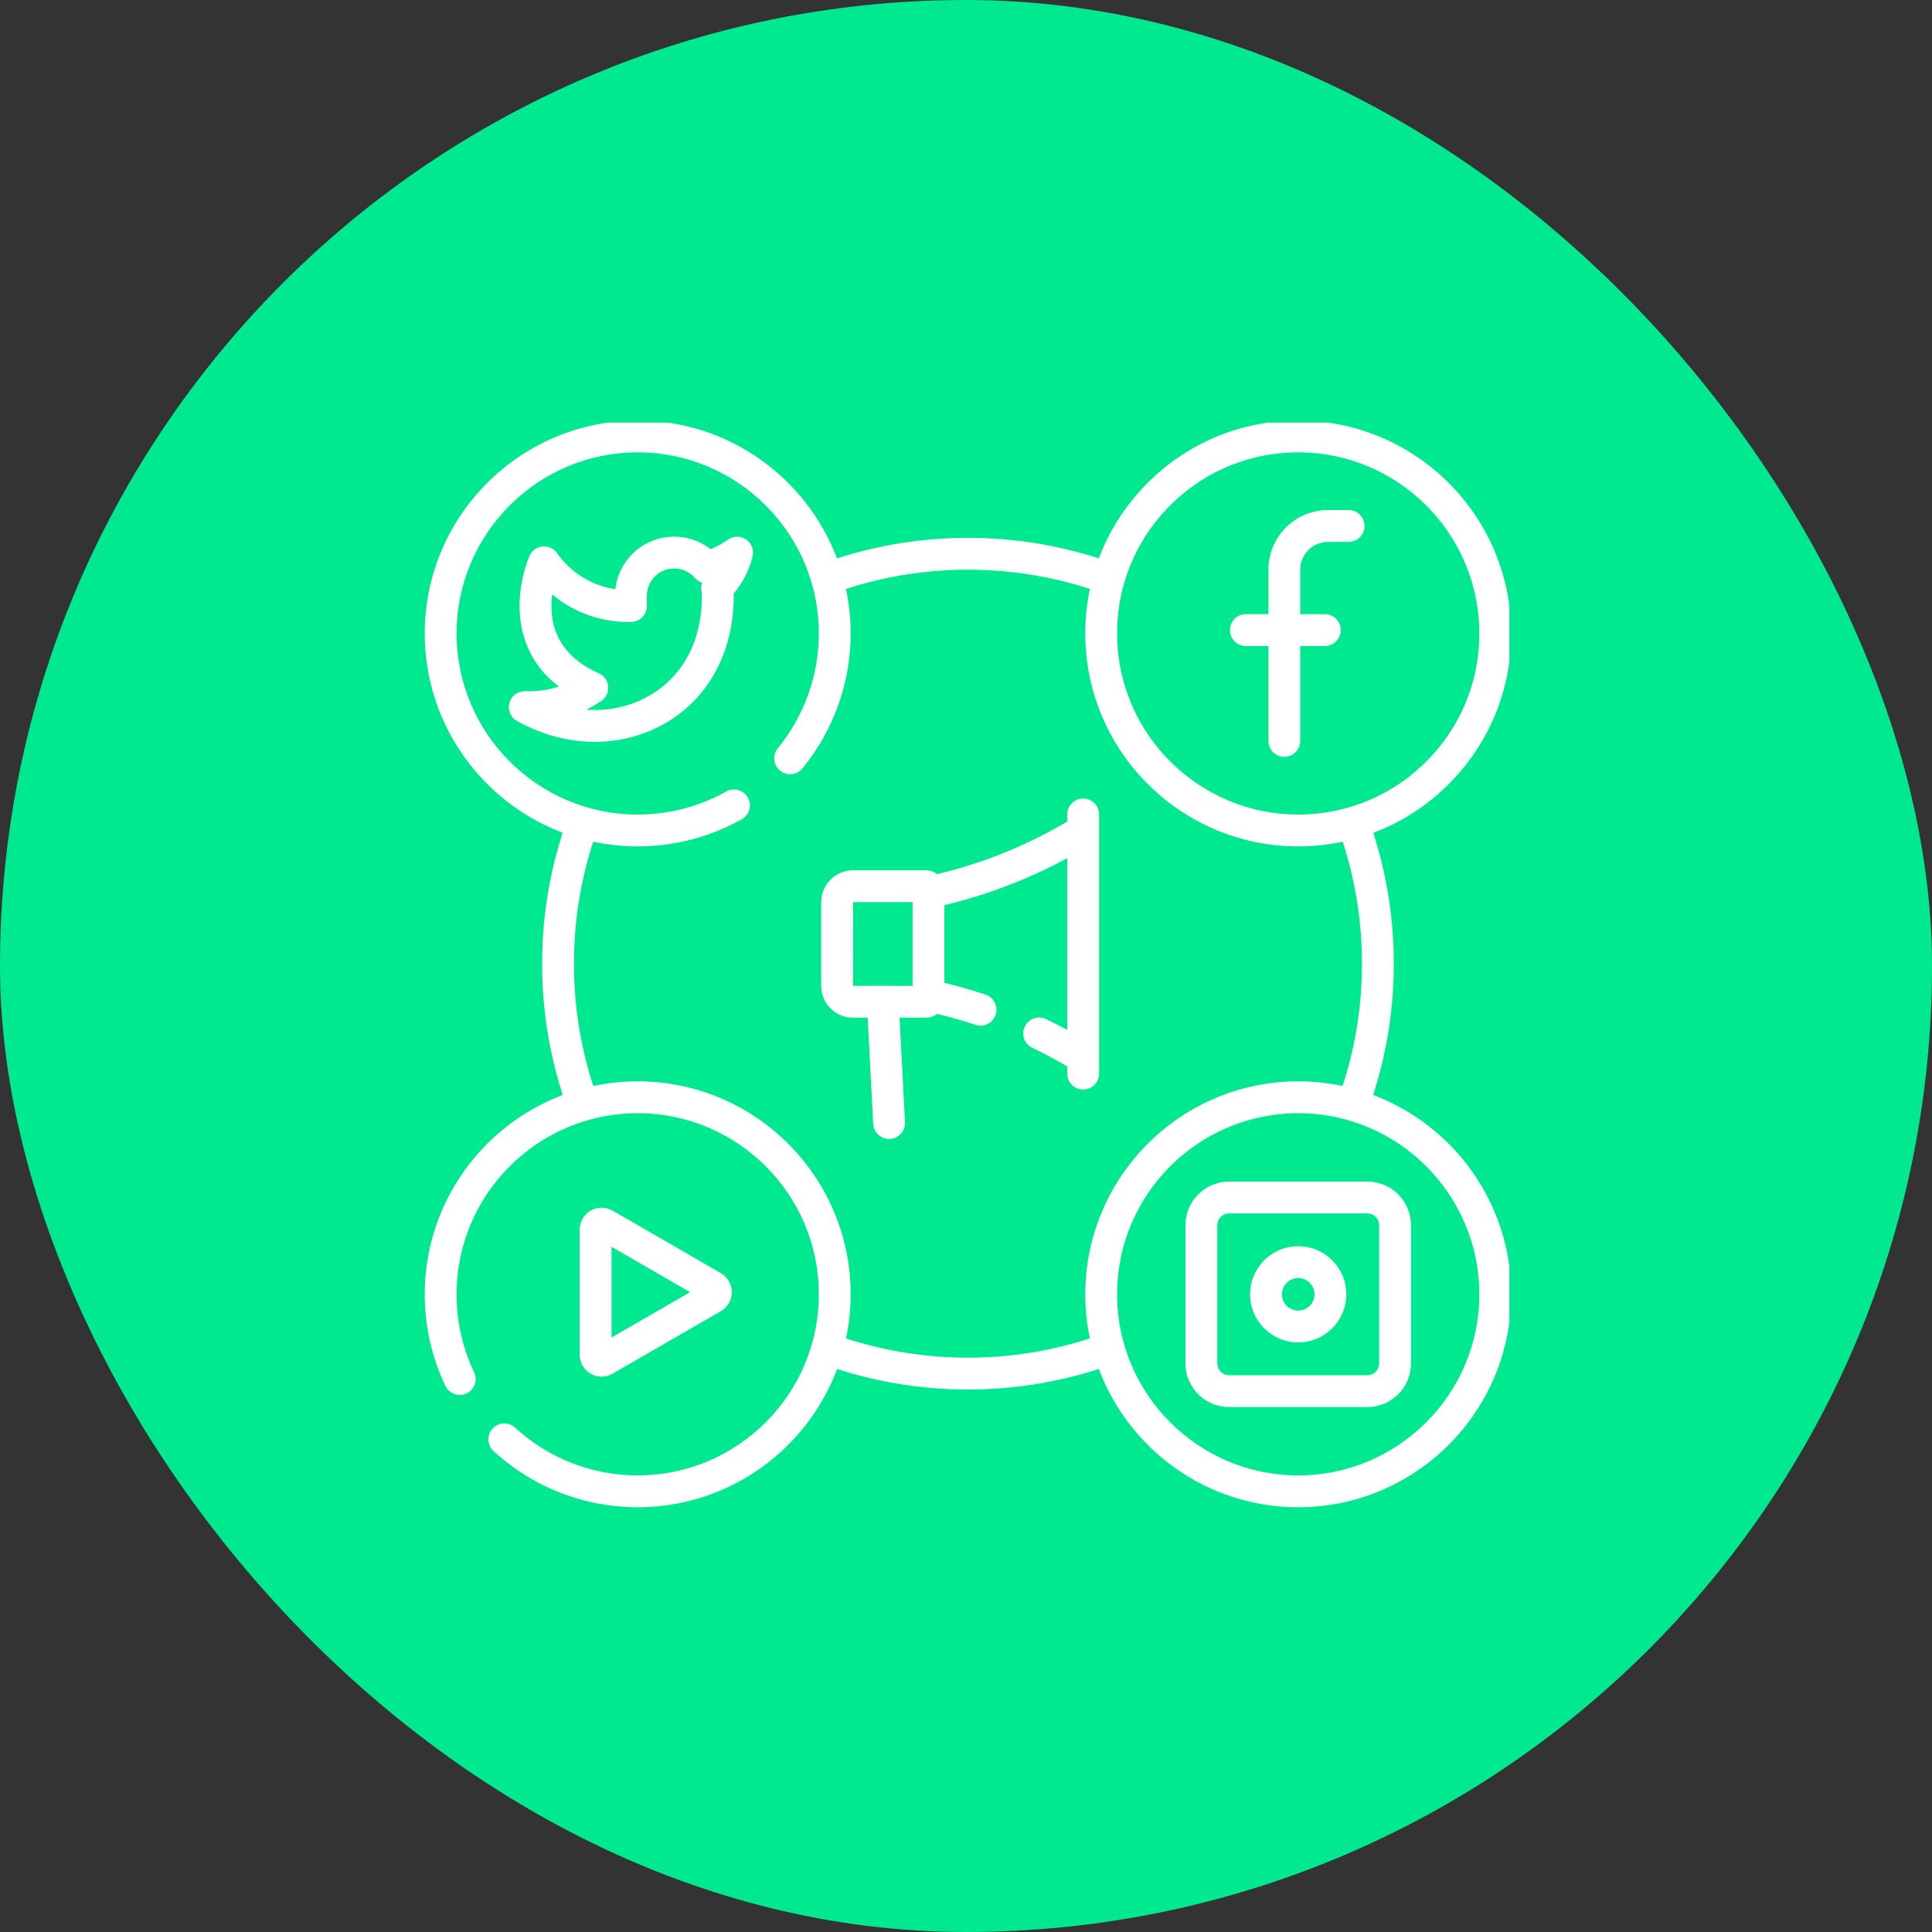 <?xml version="1.0" encoding="UTF-8"?> <svg xmlns="http://www.w3.org/2000/svg" width="64" height="64" viewBox="0 0 64 64" fill="none"><rect x="0" y="0" width="64" height="64" fill="#333333" stroke="none"/><rect width="64" height="64" rx="32" fill="#00E890"></rect><g clip-path="url(#clip0_255_200)"><path d="M45.488 36.273C45.941 34.872 46.172 33.411 46.172 31.923C46.172 30.44 45.943 28.985 45.492 27.589C46.484 27.216 47.386 26.62 48.134 25.827C49.428 24.457 50.111 22.666 50.057 20.782C49.946 16.894 46.692 13.822 42.803 13.933C40.919 13.986 39.17 14.771 37.876 16.141C37.223 16.833 36.725 17.632 36.4 18.497C35.004 18.046 33.548 17.817 32.065 17.817C30.581 17.817 29.124 18.047 27.727 18.498C26.719 15.831 24.14 13.93 21.125 13.93C17.235 13.93 14.07 17.094 14.07 20.984C14.07 23.999 15.972 26.578 18.639 27.585C18.187 28.983 17.958 30.439 17.958 31.923C17.958 33.411 18.189 34.872 18.642 36.273C15.974 37.279 14.07 39.859 14.07 42.875C14.07 43.937 14.3 44.958 14.755 45.91C14.88 46.172 15.195 46.284 15.458 46.158C15.72 46.033 15.832 45.718 15.706 45.455C15.32 44.647 15.125 43.779 15.125 42.875C15.125 39.567 17.817 36.876 21.125 36.876C24.433 36.876 27.125 39.567 27.125 42.875C27.125 46.184 24.433 48.875 21.125 48.875C19.616 48.875 18.174 48.313 17.064 47.292C16.85 47.095 16.516 47.109 16.319 47.323C16.122 47.538 16.135 47.871 16.35 48.068C17.655 49.269 19.351 49.93 21.125 49.93C24.145 49.93 26.727 48.023 27.731 45.35C29.127 45.8 30.582 46.029 32.065 46.029C33.548 46.029 35.003 45.8 36.399 45.35C37.403 48.023 39.986 49.93 43.005 49.93C46.895 49.93 50.06 46.765 50.06 42.875C50.06 39.859 48.157 37.279 45.488 36.273ZM38.643 16.865C39.743 15.7 41.231 15.033 42.834 14.987C42.892 14.985 42.95 14.984 43.008 14.984C46.237 14.984 48.91 17.564 49.003 20.812C49.049 22.414 48.468 23.938 47.368 25.103C46.267 26.268 44.779 26.935 43.177 26.981C43.119 26.983 43.061 26.983 43.003 26.983C39.773 26.983 37.101 24.404 37.008 21.156C36.962 19.554 37.543 18.03 38.643 16.865ZM36.103 44.337C34.804 44.76 33.448 44.974 32.065 44.974C30.683 44.974 29.326 44.76 28.027 44.337C28.127 43.865 28.18 43.376 28.18 42.875C28.18 38.986 25.015 35.821 21.125 35.821C20.621 35.821 20.129 35.875 19.655 35.976C19.229 34.672 19.013 33.311 19.013 31.923C19.013 30.54 19.228 29.183 19.651 27.883C20.127 27.984 20.619 28.038 21.125 28.038C22.333 28.038 23.526 27.727 24.573 27.139C24.827 26.997 24.918 26.675 24.775 26.421C24.633 26.167 24.311 26.077 24.057 26.22C23.167 26.719 22.153 26.983 21.125 26.983C17.816 26.983 15.125 24.292 15.125 20.984C15.125 17.676 17.817 14.984 21.125 14.984C24.433 14.984 27.125 17.676 27.125 20.984C27.125 22.368 26.642 23.718 25.766 24.786C25.581 25.011 25.614 25.344 25.84 25.529C26.065 25.713 26.397 25.68 26.582 25.455C27.612 24.199 28.18 22.611 28.18 20.984C28.18 20.479 28.126 19.986 28.024 19.51C29.325 19.087 30.682 18.872 32.065 18.872C33.448 18.872 34.804 19.087 36.104 19.509C35.989 20.054 35.937 20.615 35.953 21.186C36.063 25.006 39.205 28.038 43.002 28.038C43.07 28.038 43.139 28.037 43.207 28.035C43.639 28.023 44.065 27.971 44.479 27.884C44.902 29.184 45.117 30.541 45.117 31.923C45.117 33.311 44.901 34.672 44.475 35.976C44.001 35.875 43.509 35.821 43.005 35.821C39.115 35.821 35.951 38.986 35.951 42.875C35.951 43.377 36.003 43.866 36.103 44.337ZM43.005 48.875C39.697 48.875 37.005 46.184 37.005 42.876C37.005 39.567 39.697 36.876 43.005 36.876C46.314 36.876 49.005 39.567 49.005 42.876C49.005 46.184 46.314 48.875 43.005 48.875Z" fill="white"></path><path d="M24.716 17.871C24.534 17.747 24.295 17.749 24.115 17.876C23.936 18.003 23.743 18.108 23.541 18.192C22.817 17.625 21.767 17.632 21.047 18.257C20.673 18.583 20.44 19.032 20.385 19.518C19.611 19.403 18.912 18.977 18.454 18.324C18.344 18.168 18.16 18.084 17.971 18.102C17.782 18.12 17.617 18.239 17.54 18.413C17.525 18.447 17.17 19.257 17.215 20.25C17.25 21.009 17.522 21.988 18.512 22.744C18.156 22.859 17.779 22.912 17.403 22.897C17.159 22.888 16.941 23.047 16.875 23.282C16.809 23.517 16.913 23.767 17.126 23.885C17.953 24.345 18.84 24.575 19.706 24.575C20.538 24.575 21.351 24.362 22.074 23.937C22.981 23.403 23.64 22.586 23.998 21.588C24.01 21.563 24.019 21.537 24.026 21.509C24.21 20.968 24.307 20.374 24.307 19.744C24.307 19.717 24.306 19.689 24.305 19.662C24.606 19.307 24.821 18.886 24.932 18.432C24.983 18.218 24.898 17.995 24.716 17.871ZM23.236 19.58C23.246 19.635 23.252 19.692 23.252 19.746C23.252 20.263 23.175 20.742 23.029 21.174C23.021 21.194 23.014 21.215 23.009 21.236C22.735 22.002 22.236 22.618 21.539 23.028C20.902 23.403 20.17 23.563 19.424 23.509C19.595 23.424 19.76 23.328 19.918 23.221C20.076 23.113 20.164 22.928 20.147 22.738C20.13 22.547 20.01 22.38 19.835 22.303C18.851 21.865 18.324 21.169 18.271 20.234C18.26 20.043 18.269 19.859 18.29 19.691C19.015 20.297 19.944 20.628 20.914 20.603C21.2 20.595 21.428 20.362 21.428 20.076V19.756C21.428 19.753 21.428 19.751 21.428 19.748C21.424 19.482 21.538 19.228 21.739 19.053C22.116 18.726 22.689 18.765 23.017 19.142C23.083 19.218 23.167 19.271 23.258 19.3C23.226 19.388 23.218 19.485 23.236 19.58Z" fill="white"></path><path d="M41.27 21.4H42.018V24.544C42.018 24.835 42.254 25.072 42.545 25.072C42.836 25.072 43.072 24.835 43.072 24.544V21.4H43.887C44.178 21.4 44.414 21.164 44.414 20.872C44.414 20.581 44.178 20.345 43.887 20.345H43.072V18.87C43.072 18.363 43.485 17.951 43.991 17.951H44.674C44.965 17.951 45.202 17.715 45.202 17.424C45.202 17.132 44.965 16.896 44.674 16.896H43.991C42.903 16.896 42.018 17.782 42.018 18.87V20.345H41.27C40.979 20.345 40.743 20.581 40.743 20.872C40.743 21.164 40.979 21.4 41.27 21.4Z" fill="white"></path><path d="M19.928 45.603C20.054 45.603 20.18 45.57 20.291 45.506L23.881 43.432C24.105 43.303 24.244 43.062 24.244 42.804C24.244 42.546 24.105 42.305 23.881 42.176L20.291 40.102C20.068 39.973 19.79 39.973 19.566 40.102C19.342 40.231 19.203 40.472 19.203 40.731V44.877C19.203 45.136 19.342 45.377 19.566 45.506C19.678 45.571 19.803 45.603 19.928 45.603ZM20.258 41.301L22.86 42.804L20.258 44.307V41.301Z" fill="white"></path><path d="M45.297 39.141H40.714C39.918 39.141 39.27 39.788 39.27 40.584V45.167C39.27 45.963 39.918 46.611 40.714 46.611H45.297C46.093 46.611 46.74 45.963 46.74 45.167V40.584C46.74 39.788 46.093 39.141 45.297 39.141ZM45.686 45.167C45.686 45.381 45.511 45.556 45.297 45.556H40.714C40.499 45.556 40.325 45.381 40.325 45.167V40.584C40.325 40.37 40.499 40.195 40.714 40.195H45.297C45.511 40.195 45.686 40.37 45.686 40.584V45.167Z" fill="white"></path><path d="M43.005 41.282C42.126 41.282 41.411 41.997 41.411 42.876C41.411 43.755 42.126 44.469 43.005 44.469C43.884 44.469 44.599 43.755 44.599 42.876C44.599 41.997 43.884 41.282 43.005 41.282ZM43.005 43.415C42.708 43.415 42.466 43.173 42.466 42.876C42.466 42.578 42.708 42.336 43.005 42.336C43.303 42.336 43.545 42.578 43.545 42.876C43.545 43.173 43.303 43.415 43.005 43.415Z" fill="white"></path><path d="M35.882 26.452C35.59 26.452 35.354 26.688 35.354 26.979V27.216C34.611 27.654 33.83 28.032 33.026 28.342C32.383 28.589 31.718 28.795 31.046 28.956C30.943 28.877 30.815 28.829 30.674 28.829H28.26C27.677 28.829 27.202 29.304 27.202 29.887V32.656C27.202 33.239 27.677 33.714 28.26 33.714H28.743L28.925 37.23C28.94 37.512 29.173 37.73 29.452 37.73C29.461 37.73 29.47 37.73 29.48 37.729C29.77 37.714 29.994 37.466 29.979 37.175L29.799 33.714H30.674C30.814 33.714 30.943 33.666 31.046 33.587C31.474 33.69 31.9 33.811 32.316 33.95C32.592 34.041 32.891 33.891 32.983 33.615C33.074 33.338 32.924 33.04 32.648 32.948C32.201 32.8 31.744 32.67 31.284 32.559V29.985C32.004 29.812 32.716 29.591 33.405 29.326C34.072 29.069 34.724 28.768 35.354 28.427V34.117C35.122 33.992 34.888 33.872 34.652 33.759C34.389 33.632 34.074 33.743 33.948 34.005C33.822 34.268 33.932 34.583 34.195 34.709C34.588 34.898 34.976 35.106 35.354 35.328V35.564C35.354 35.855 35.59 36.091 35.881 36.091C36.172 36.091 36.409 35.855 36.409 35.564V26.979C36.409 26.688 36.173 26.452 35.882 26.452ZM30.23 32.659L28.257 32.656L28.26 29.884H30.23V32.659Z" fill="white"></path></g><defs><clipPath id="clip0_255_200"><rect width="36" height="36" fill="white" transform="translate(14 14)"></rect></clipPath></defs></svg> 